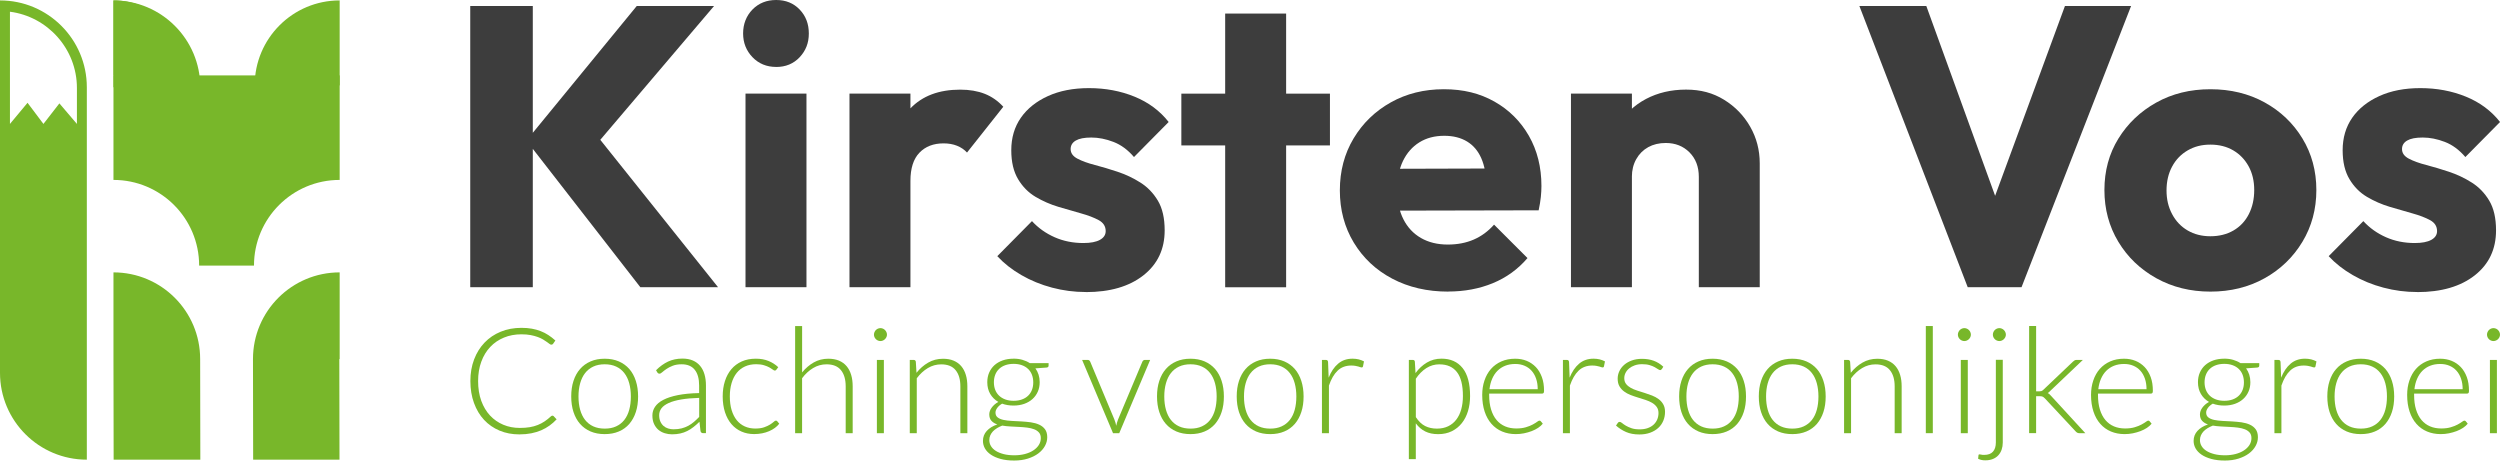 <?xml version="1.0" encoding="UTF-8"?>
<svg xmlns="http://www.w3.org/2000/svg" id="Laag_1" viewBox="0 0 718.94 132.43">
  <defs>
    <style>
      .cls-1 {
        fill: #3d3d3d;
      }

      .cls-2 {
        fill: #78b72a;
      }
    </style>
  </defs>
  <path class="cls-2" d="M97.68,51.74v-30.06H32.63v30.06c13.61,0,24.64,11.03,24.64,24.64h15.77c0-13.61,11.03-24.64,24.64-24.64Z"></path>
  <path class="cls-2" d="M32.63.12v21.56h21.56C54.19,9.77,44.54.12,32.63.12Z"></path>
  <path class="cls-2" d="M32.63.12v24.97h24.97C57.6,11.3,46.42.12,32.63.12Z"></path>
  <path class="cls-2" d="M97.68.12v24.44h-24.44c0-13.5,10.94-24.44,24.44-24.44Z"></path>
  <path class="cls-2" d="M32.63,78.33v24.93l.05,28.93h24.93l-.05-28.93c0-13.77-11.16-24.93-24.93-24.93Z"></path>
  <path class="cls-2" d="M72.75,103.26l.05,28.93h24.83l-.05-28.93h.1v-24.93c-13.77,0-24.93,11.16-24.93,24.93Z"></path>
  <path class="cls-2" d="M0,.12v107.1c0,13.79,11.18,24.97,24.97,24.97V25.09C24.97,11.3,13.79.12,0,.12ZM22.12,35.64l-5.04-5.91-4.59,5.91-4.57-6.08-5.06,6.08V3.37c10.85,1.41,19.26,10.71,19.26,21.93v10.34Z"></path>
  <g>
    <path class="cls-1" d="M135.23,82.6V1.72h17.99v80.88h-17.99ZM184.15,82.6l-32.77-42.16L183.12,1.72h22.23l-35.74,42.04v-7.33l36.89,46.17h-22.34Z"></path>
    <path class="cls-1" d="M223.21,19.25c-2.75,0-5.02-.94-6.82-2.81-1.79-1.87-2.69-4.14-2.69-6.82s.9-5.04,2.69-6.88C218.19.91,220.46,0,223.21,0s5,.91,6.76,2.75c1.76,1.84,2.63,4.13,2.63,6.88s-.88,4.94-2.63,6.82c-1.76,1.87-4.01,2.81-6.76,2.81ZM214.39,82.6V26.92h17.53v55.68h-17.53Z"></path>
    <path class="cls-1" d="M244.29,82.6V26.92h17.53v55.68h-17.53ZM261.82,52.01l-7.33-5.73c1.45-6.49,3.9-11.53,7.33-15.12,3.44-3.59,8.21-5.38,14.32-5.38,2.67,0,5.02.4,7.05,1.2,2.02.8,3.8,2.04,5.33,3.72l-10.43,13.17c-.77-.84-1.72-1.49-2.86-1.95s-2.44-.69-3.9-.69c-2.9,0-5.21.9-6.93,2.69-1.72,1.79-2.58,4.49-2.58,8.08Z"></path>
    <path class="cls-1" d="M312.23,83.98c-3.28,0-6.51-.42-9.68-1.26s-6.11-2.04-8.82-3.61c-2.71-1.56-5.02-3.38-6.93-5.44l9.97-10.08c1.83,1.99,4.01,3.53,6.53,4.64s5.27,1.66,8.25,1.66c2.06,0,3.65-.3,4.76-.91s1.66-1.45,1.66-2.52c0-1.38-.67-2.42-2-3.15-1.34-.73-3.04-1.38-5.1-1.95-2.06-.57-4.24-1.2-6.53-1.89s-4.47-1.64-6.53-2.86c-2.06-1.22-3.74-2.92-5.04-5.1-1.3-2.18-1.95-4.94-1.95-8.3,0-3.59.92-6.7,2.75-9.34,1.83-2.63,4.43-4.71,7.79-6.24,3.36-1.53,7.29-2.29,11.8-2.29,4.73,0,9.11.82,13.12,2.46,4.01,1.64,7.28,4.07,9.8,7.28l-9.97,10.08c-1.76-2.06-3.72-3.51-5.9-4.35-2.18-.84-4.3-1.26-6.36-1.26s-3.48.29-4.47.86c-.99.57-1.49,1.4-1.49,2.46,0,1.15.65,2.06,1.95,2.75s2.98,1.3,5.04,1.83c2.06.54,4.24,1.19,6.53,1.95,2.29.76,4.47,1.79,6.53,3.09,2.06,1.3,3.74,3.04,5.04,5.22,1.3,2.18,1.95,5.02,1.95,8.53,0,5.43-2.04,9.74-6.13,12.95-4.09,3.21-9.61,4.81-16.56,4.81Z"></path>
    <path class="cls-1" d="M339.73,41.82v-14.89h42.73v14.89h-42.73ZM352.33,82.6V3.9h17.53v78.71h-17.53Z"></path>
    <path class="cls-1" d="M416.48,83.86c-6.03,0-11.4-1.24-16.1-3.72-4.7-2.48-8.38-5.94-11.06-10.37-2.67-4.43-4.01-9.43-4.01-15.01s1.32-10.56,3.95-14.95c2.63-4.39,6.2-7.85,10.71-10.37,4.5-2.52,9.58-3.78,15.24-3.78s10.35,1.19,14.55,3.55c4.2,2.37,7.51,5.66,9.91,9.85,2.4,4.2,3.61,9.01,3.61,14.43,0,.99-.06,2.05-.17,3.15-.11,1.11-.33,2.39-.63,3.84l-48,.11v-12.03l40.56-.12-7.56,5.04c-.08-3.21-.57-5.86-1.49-7.96-.92-2.1-2.27-3.71-4.07-4.81s-3.99-1.66-6.59-1.66c-2.75,0-5.14.63-7.16,1.89-2.02,1.26-3.59,3.04-4.7,5.33-1.11,2.29-1.66,5.08-1.66,8.37s.59,6.09,1.78,8.42c1.18,2.33,2.86,4.12,5.04,5.38,2.18,1.26,4.76,1.89,7.73,1.89,2.75,0,5.23-.47,7.45-1.43,2.21-.96,4.16-2.39,5.84-4.3l9.62,9.62c-2.75,3.21-6.07,5.61-9.97,7.22-3.9,1.6-8.17,2.4-12.83,2.4Z"></path>
    <path class="cls-1" d="M451.77,82.6V26.92h17.53v55.68h-17.53ZM488.54,82.6v-31.74c0-2.9-.9-5.25-2.69-7.05-1.79-1.79-4.07-2.69-6.82-2.69-1.91,0-3.59.4-5.04,1.2-1.45.8-2.6,1.95-3.44,3.44-.84,1.49-1.26,3.19-1.26,5.1l-6.76-3.32c0-4.35.96-8.17,2.86-11.46s4.56-5.82,7.96-7.62c3.4-1.79,7.24-2.69,11.51-2.69s7.77.97,10.94,2.92c3.17,1.95,5.67,4.53,7.51,7.74,1.83,3.21,2.75,6.72,2.75,10.54v35.63h-17.53Z"></path>
    <path class="cls-1" d="M565.87,82.6L534.71,1.72h19.25l23.71,65.41h-7.9L593.83,1.72h19.02l-31.51,80.88h-15.47Z"></path>
    <path class="cls-1" d="M635.65,83.86c-5.73,0-10.9-1.28-15.52-3.84-4.62-2.56-8.27-6.05-10.94-10.48-2.67-4.43-4.01-9.39-4.01-14.89s1.33-10.43,4.01-14.78,6.3-7.81,10.89-10.37c4.58-2.56,9.78-3.84,15.58-3.84s11,1.26,15.58,3.78c4.58,2.52,8.21,5.98,10.88,10.37,2.67,4.39,4.01,9.34,4.01,14.84s-1.34,10.46-4.01,14.89c-2.67,4.43-6.3,7.93-10.88,10.48-4.58,2.56-9.78,3.84-15.58,3.84ZM635.65,67.94c2.52,0,4.73-.55,6.65-1.66,1.91-1.11,3.38-2.67,4.41-4.7,1.03-2.02,1.55-4.33,1.55-6.93s-.54-4.87-1.61-6.82-2.54-3.48-4.41-4.58-4.07-1.66-6.59-1.66-4.62.55-6.53,1.66c-1.91,1.11-3.4,2.65-4.47,4.64-1.07,1.99-1.61,4.28-1.61,6.87s.53,4.79,1.61,6.82c1.07,2.02,2.56,3.59,4.47,4.7,1.91,1.11,4.08,1.66,6.53,1.66Z"></path>
    <path class="cls-1" d="M695.1,83.98c-3.28,0-6.51-.42-9.68-1.26s-6.11-2.04-8.82-3.61c-2.71-1.56-5.02-3.38-6.93-5.44l9.97-10.08c1.83,1.99,4.01,3.53,6.53,4.64s5.27,1.66,8.25,1.66c2.06,0,3.65-.3,4.76-.91s1.66-1.45,1.66-2.52c0-1.38-.67-2.42-2-3.15-1.34-.73-3.04-1.38-5.1-1.95-2.06-.57-4.24-1.2-6.53-1.89s-4.47-1.64-6.53-2.86c-2.06-1.22-3.74-2.92-5.04-5.1-1.3-2.18-1.95-4.94-1.95-8.3,0-3.59.92-6.7,2.75-9.34,1.83-2.63,4.43-4.71,7.79-6.24,3.36-1.53,7.29-2.29,11.8-2.29,4.73,0,9.11.82,13.12,2.46,4.01,1.64,7.28,4.07,9.8,7.28l-9.97,10.08c-1.76-2.06-3.72-3.51-5.9-4.35-2.18-.84-4.3-1.26-6.36-1.26s-3.48.29-4.47.86c-.99.57-1.49,1.4-1.49,2.46,0,1.15.65,2.06,1.95,2.75s2.98,1.3,5.04,1.83c2.06.54,4.24,1.19,6.53,1.95,2.29.76,4.47,1.79,6.53,3.09,2.06,1.3,3.74,3.04,5.04,5.22,1.3,2.18,1.95,5.02,1.95,8.53,0,5.43-2.04,9.74-6.13,12.95-4.09,3.21-9.61,4.81-16.56,4.81Z"></path>
  </g>
  <g>
    <path class="cls-2" d="M158.86,119.53c.14,0,.26.05.36.15l.85.91c-.62.66-1.3,1.26-2.03,1.79s-1.54.98-2.4,1.36c-.87.37-1.82.66-2.86.87-1.04.2-2.18.31-3.42.31-2.08,0-3.98-.36-5.71-1.09-1.73-.73-3.21-1.76-4.45-3.09-1.24-1.33-2.2-2.95-2.89-4.84s-1.04-4-1.04-6.31.36-4.35,1.07-6.23c.71-1.88,1.72-3.49,3.01-4.84,1.29-1.35,2.84-2.39,4.64-3.13,1.8-.74,3.79-1.11,5.96-1.11,1.09,0,2.08.08,2.99.24s1.75.4,2.53.7,1.52.68,2.21,1.13c.69.45,1.37.97,2.03,1.57l-.66.95c-.11.17-.29.25-.53.25-.13,0-.29-.07-.49-.22-.2-.15-.45-.33-.75-.55s-.67-.46-1.1-.72c-.43-.26-.94-.5-1.54-.72-.59-.22-1.28-.4-2.05-.55-.78-.15-1.66-.22-2.65-.22-1.82,0-3.49.31-5.02.94-1.52.63-2.84,1.52-3.94,2.69-1.1,1.16-1.96,2.58-2.57,4.24s-.92,3.52-.92,5.58.3,4.01.91,5.68c.61,1.67,1.45,3.07,2.52,4.22,1.07,1.15,2.34,2.03,3.8,2.65s3.05.92,4.75.92c1.07,0,2.03-.07,2.87-.21s1.61-.35,2.32-.64c.71-.28,1.36-.63,1.97-1.04.61-.41,1.21-.89,1.8-1.44.07-.06.14-.1.2-.14.06-.04.14-.05.22-.05Z"></path>
    <path class="cls-2" d="M173.9,103.16c1.51,0,2.86.26,4.06.77,1.19.52,2.2,1.25,3.02,2.19s1.44,2.09,1.87,3.42c.43,1.33.65,2.83.65,4.48s-.21,3.14-.65,4.47c-.43,1.33-1.06,2.46-1.87,3.41-.82.95-1.82,1.67-3.02,2.18-1.19.51-2.54.76-4.06.76s-2.86-.25-4.06-.76c-1.19-.51-2.2-1.24-3.03-2.18-.83-.95-1.45-2.08-1.89-3.41-.43-1.33-.65-2.82-.65-4.47s.21-3.15.65-4.48c.43-1.33,1.06-2.47,1.89-3.42.83-.95,1.84-1.68,3.03-2.19,1.19-.52,2.54-.77,4.06-.77ZM173.9,123.26c1.26,0,2.35-.21,3.29-.65.94-.43,1.72-1.05,2.35-1.85.63-.8,1.1-1.78,1.41-2.91.31-1.14.47-2.41.47-3.82s-.16-2.67-.47-3.81-.78-2.12-1.41-2.93c-.63-.81-1.41-1.44-2.35-1.87-.94-.44-2.04-.66-3.29-.66s-2.35.22-3.29.66c-.94.44-1.72,1.06-2.35,1.87-.63.81-1.1,1.79-1.42,2.93-.32,1.14-.48,2.41-.48,3.81s.16,2.69.48,3.82c.32,1.14.79,2.11,1.42,2.91.63.8,1.41,1.42,2.35,1.85.94.43,2.04.65,3.29.65Z"></path>
    <path class="cls-2" d="M202.23,124.57c-.42,0-.68-.2-.78-.59l-.3-2.69c-.58.57-1.15,1.07-1.73,1.52-.57.45-1.17.83-1.79,1.14s-1.29.55-2.01.71c-.72.16-1.51.24-2.37.24-.72,0-1.42-.11-2.1-.32-.68-.21-1.28-.54-1.8-.97-.52-.44-.94-1-1.26-1.68-.32-.68-.48-1.51-.48-2.47,0-.89.25-1.72.76-2.48.51-.76,1.3-1.43,2.38-1.99s2.47-1.02,4.17-1.36,3.74-.54,6.13-.59v-2.2c0-1.95-.42-3.45-1.26-4.5-.84-1.05-2.09-1.58-3.74-1.58-1.02,0-1.88.14-2.59.42-.71.28-1.32.59-1.81.93s-.9.65-1.21.93c-.31.28-.57.42-.78.42-.28,0-.49-.13-.64-.38l-.36-.61c1.1-1.1,2.26-1.93,3.47-2.5,1.21-.56,2.59-.85,4.13-.85,1.13,0,2.12.18,2.96.54s1.55.88,2.11,1.55.98,1.48,1.26,2.44c.28.95.42,2.02.42,3.19v13.72h-.8ZM193.76,123.45c.82,0,1.57-.09,2.26-.26.68-.18,1.32-.42,1.91-.74.59-.32,1.13-.7,1.64-1.13.51-.44,1.01-.91,1.5-1.42v-5.48c-2,.06-3.73.21-5.18.46-1.45.25-2.64.58-3.58,1.01s-1.63.93-2.08,1.51c-.44.59-.67,1.25-.67,2,0,.71.12,1.32.35,1.83.23.52.54.94.92,1.27.38.33.83.58,1.33.73.51.16,1.04.23,1.59.23Z"></path>
    <path class="cls-2" d="M223.26,106.32c-.07.07-.14.13-.2.18-.06.05-.15.07-.26.07-.14,0-.34-.1-.58-.29-.25-.19-.58-.4-.99-.63-.41-.23-.92-.43-1.54-.62s-1.36-.29-2.23-.29c-1.21,0-2.29.22-3.23.65-.94.43-1.73,1.05-2.37,1.85s-1.13,1.78-1.47,2.92c-.34,1.14-.51,2.43-.51,3.85s.17,2.8.52,3.94c.35,1.14.84,2.11,1.47,2.89s1.4,1.38,2.31,1.79,1.91.61,3.01.61c1.02,0,1.87-.12,2.55-.36.68-.24,1.25-.5,1.69-.78.44-.28.8-.54,1.06-.78.26-.24.47-.36.63-.36.18,0,.32.07.42.21l.55.68c-.32.42-.73.82-1.23,1.19-.49.37-1.05.68-1.67.95-.62.27-1.3.48-2.02.62s-1.49.22-2.28.22c-1.34,0-2.57-.24-3.67-.73-1.11-.49-2.06-1.19-2.86-2.12-.8-.92-1.42-2.06-1.86-3.4s-.67-2.87-.67-4.57c0-1.61.21-3.08.64-4.41.42-1.33,1.04-2.47,1.85-3.43.81-.96,1.81-1.7,2.99-2.23s2.53-.79,4.06-.79c1.37,0,2.59.22,3.65.66,1.07.44,1.99,1.03,2.78,1.78l-.53.72Z"></path>
    <path class="cls-2" d="M228.66,124.57v-30.81h2.01v13.34c.97-1.2,2.09-2.16,3.34-2.87,1.25-.71,2.65-1.07,4.2-1.07,1.16,0,2.18.18,3.06.55.88.37,1.61.9,2.19,1.59.58.69,1.02,1.52,1.31,2.5.3.97.44,2.08.44,3.3v13.47h-2.01v-13.47c0-1.98-.45-3.53-1.36-4.65-.9-1.12-2.29-1.68-4.15-1.68-1.38,0-2.67.36-3.85,1.07-1.19.71-2.25,1.69-3.18,2.93v15.8h-2.01Z"></path>
    <path class="cls-2" d="M255.07,96.24c0,.25-.05.49-.16.71-.11.22-.24.41-.41.58s-.37.3-.59.4c-.23.1-.47.15-.72.15s-.49-.05-.72-.15c-.23-.1-.42-.23-.59-.4s-.3-.36-.4-.58c-.1-.22-.15-.46-.15-.71s.05-.5.15-.73c.1-.23.23-.43.4-.6s.37-.3.59-.4c.23-.1.47-.15.72-.15s.49.05.72.15c.23.1.42.23.59.4s.31.37.41.6c.11.23.16.48.16.73ZM254.18,103.5v21.07h-2.01v-21.07h2.01Z"></path>
    <path class="cls-2" d="M261.63,124.57v-21.07h1.1c.37,0,.58.18.64.53l.19,3.18c.96-1.21,2.08-2.19,3.36-2.93,1.28-.74,2.7-1.11,4.27-1.11,1.16,0,2.18.18,3.06.55.88.37,1.61.9,2.19,1.59.58.69,1.02,1.52,1.31,2.5.3.97.44,2.08.44,3.3v13.47h-2.01v-13.47c0-1.98-.45-3.53-1.36-4.65-.9-1.12-2.29-1.68-4.15-1.68-1.38,0-2.67.36-3.85,1.07-1.19.71-2.25,1.69-3.18,2.93v15.8h-2.01Z"></path>
    <path class="cls-2" d="M291.49,103.14c.92,0,1.77.11,2.55.34s1.49.54,2.11.95h5.4v.7c0,.35-.2.54-.59.57l-3.2.23c.39.54.7,1.14.91,1.81.21.67.32,1.39.32,2.15,0,1.02-.18,1.94-.55,2.76-.37.83-.88,1.53-1.54,2.12-.66.59-1.44,1.04-2.36,1.37-.92.32-1.93.49-3.05.49-1.21,0-2.32-.18-3.3-.55-.59.34-1.06.74-1.4,1.21-.34.47-.51.92-.51,1.36,0,.61.21,1.07.64,1.4s.98.56,1.68.71,1.5.24,2.39.29c.9.04,1.81.09,2.73.14.92.05,1.84.14,2.73.26.9.13,1.69.35,2.39.67.7.32,1.26.76,1.68,1.33.42.57.64,1.33.64,2.28,0,.88-.22,1.72-.66,2.52-.44.8-1.07,1.52-1.9,2.14-.83.62-1.82,1.12-3,1.49-1.17.37-2.49.56-3.94.56s-2.78-.15-3.9-.46-2.05-.71-2.81-1.23c-.76-.52-1.32-1.11-1.71-1.79-.38-.68-.57-1.4-.57-2.16,0-1.12.37-2.08,1.1-2.88.73-.8,1.74-1.43,3.03-1.86-.71-.24-1.27-.59-1.68-1.04-.42-.45-.63-1.08-.63-1.88,0-.3.06-.61.17-.93s.28-.65.51-.96.5-.62.82-.9c.32-.28.69-.54,1.11-.76-1-.58-1.78-1.35-2.34-2.31-.56-.96-.84-2.08-.84-3.37,0-1.02.18-1.94.54-2.76s.87-1.54,1.52-2.13c.66-.59,1.45-1.05,2.38-1.38.93-.32,1.96-.49,3.09-.49ZM299.31,125.99c0-.66-.17-1.2-.52-1.6-.35-.4-.81-.72-1.39-.94-.58-.23-1.25-.38-2-.48s-1.55-.16-2.37-.2c-.83-.04-1.66-.08-2.49-.13-.83-.04-1.61-.13-2.33-.25-.54.21-1.03.46-1.49.73-.46.28-.85.59-1.18.93-.32.35-.58.73-.76,1.14s-.28.87-.28,1.37c0,.62.16,1.2.48,1.73.32.53.78.99,1.4,1.38.61.39,1.37.69,2.26.92.89.23,1.91.34,3.07.34,1.07,0,2.07-.12,3-.36.92-.24,1.73-.58,2.41-1.02s1.22-.96,1.61-1.57.58-1.27.58-1.99ZM291.49,115.26c.9,0,1.71-.13,2.41-.39.71-.26,1.3-.62,1.78-1.09s.84-1.02,1.09-1.67.37-1.37.37-2.16-.13-1.51-.38-2.17c-.25-.66-.62-1.22-1.11-1.68-.49-.47-1.08-.83-1.78-1.08s-1.49-.38-2.38-.38-1.69.13-2.39.38c-.71.25-1.3.61-1.79,1.08-.49.47-.86,1.03-1.11,1.68-.25.66-.38,1.38-.38,2.17s.13,1.51.38,2.16.63,1.21,1.11,1.67,1.08.83,1.79,1.09c.71.26,1.5.39,2.39.39Z"></path>
    <path class="cls-2" d="M321.86,124.57h-1.78l-8.89-21.07h1.59c.2,0,.36.05.48.16.12.11.21.22.26.35l6.95,16.62c.14.32.25.64.32.93.07.3.14.59.21.89.07-.3.14-.6.22-.9s.18-.61.31-.92l6.99-16.62c.07-.16.17-.28.29-.37s.26-.14.43-.14h1.52l-8.89,21.07Z"></path>
    <path class="cls-2" d="M342.36,103.16c1.51,0,2.86.26,4.06.77,1.19.52,2.2,1.25,3.02,2.19s1.44,2.09,1.87,3.42c.43,1.33.65,2.83.65,4.48s-.21,3.14-.65,4.47c-.43,1.33-1.06,2.46-1.87,3.41-.82.95-1.82,1.67-3.02,2.18-1.19.51-2.54.76-4.06.76s-2.86-.25-4.06-.76c-1.19-.51-2.2-1.24-3.03-2.18-.83-.95-1.45-2.08-1.89-3.41-.43-1.33-.65-2.82-.65-4.47s.21-3.15.65-4.48c.43-1.33,1.06-2.47,1.89-3.42.83-.95,1.84-1.68,3.03-2.19,1.19-.52,2.54-.77,4.06-.77ZM342.36,123.26c1.26,0,2.35-.21,3.29-.65.94-.43,1.72-1.05,2.35-1.85.63-.8,1.1-1.78,1.41-2.91.31-1.14.47-2.41.47-3.82s-.16-2.67-.47-3.81-.78-2.12-1.41-2.93c-.63-.81-1.41-1.44-2.35-1.87-.94-.44-2.04-.66-3.29-.66s-2.35.22-3.29.66c-.94.44-1.72,1.06-2.35,1.87-.63.81-1.1,1.79-1.42,2.93-.32,1.14-.48,2.41-.48,3.81s.16,2.69.48,3.82c.32,1.14.79,2.11,1.42,2.91.63.8,1.41,1.42,2.35,1.85.94.43,2.04.65,3.29.65Z"></path>
    <path class="cls-2" d="M365.28,103.16c1.51,0,2.86.26,4.06.77,1.19.52,2.2,1.25,3.02,2.19s1.44,2.09,1.87,3.42c.43,1.33.65,2.83.65,4.48s-.21,3.14-.65,4.47c-.43,1.33-1.06,2.46-1.87,3.41-.82.95-1.82,1.67-3.02,2.18-1.19.51-2.54.76-4.06.76s-2.86-.25-4.06-.76c-1.19-.51-2.2-1.24-3.03-2.18-.83-.95-1.45-2.08-1.89-3.41-.43-1.33-.65-2.82-.65-4.47s.21-3.15.65-4.48c.43-1.33,1.06-2.47,1.89-3.42.83-.95,1.84-1.68,3.03-2.19,1.19-.52,2.54-.77,4.06-.77ZM365.28,123.26c1.26,0,2.35-.21,3.29-.65.94-.43,1.72-1.05,2.35-1.85.63-.8,1.1-1.78,1.41-2.91.31-1.14.47-2.41.47-3.82s-.16-2.67-.47-3.81-.78-2.12-1.41-2.93c-.63-.81-1.41-1.44-2.35-1.87-.94-.44-2.04-.66-3.29-.66s-2.35.22-3.29.66c-.94.44-1.72,1.06-2.35,1.87-.63.81-1.1,1.79-1.42,2.93-.32,1.14-.48,2.41-.48,3.81s.16,2.69.48,3.82c.32,1.14.79,2.11,1.42,2.91.63.8,1.41,1.42,2.35,1.85.94.43,2.04.65,3.29.65Z"></path>
    <path class="cls-2" d="M380.16,124.57v-21.07h1.06c.24,0,.41.05.52.15.11.1.17.27.18.51l.17,4.45c.68-1.71,1.58-3.05,2.71-4.01,1.13-.97,2.52-1.45,4.17-1.45.63,0,1.22.07,1.76.2.54.13,1.04.33,1.52.58l-.28,1.4c-.04.23-.18.34-.42.34-.08,0-.2-.03-.36-.08-.16-.06-.35-.12-.58-.19-.23-.07-.52-.13-.86-.19s-.73-.09-1.16-.09c-1.6,0-2.9.49-3.93,1.48s-1.85,2.41-2.49,4.28v13.7h-2.01Z"></path>
    <path class="cls-2" d="M405.15,132.03v-28.53h1.1c.18,0,.33.04.44.12.11.08.18.22.19.41l.19,3.26c.93-1.27,2.02-2.28,3.27-3.03,1.25-.75,2.65-1.12,4.2-1.12,2.6,0,4.62.9,6.06,2.69,1.44,1.79,2.16,4.48,2.16,8.07,0,1.54-.2,2.98-.6,4.31-.4,1.33-.99,2.49-1.77,3.47-.78.98-1.73,1.75-2.87,2.32-1.14.56-2.45.85-3.93.85s-2.68-.26-3.73-.78c-1.05-.52-1.95-1.3-2.71-2.33v10.29h-2.01ZM413.98,104.77c-1.4,0-2.66.36-3.8,1.09-1.14.73-2.14,1.74-3.02,3.04v11.06c.8,1.21,1.7,2.07,2.68,2.56.98.49,2.1.74,3.36.74s2.33-.23,3.26-.68c.93-.45,1.71-1.09,2.34-1.92.63-.83,1.1-1.81,1.42-2.96s.48-2.42.48-3.8c0-3.13-.58-5.44-1.73-6.91s-2.81-2.21-4.99-2.21Z"></path>
    <path class="cls-2" d="M435.75,103.16c1.19,0,2.28.2,3.29.61,1.01.41,1.88,1.01,2.63,1.79.74.78,1.32,1.75,1.74,2.89.42,1.14.62,2.46.62,3.94,0,.31-.05.52-.14.63-.09.11-.24.17-.43.17h-15.21v.4c0,1.58.18,2.97.55,4.17.37,1.2.89,2.21,1.57,3.02s1.5,1.42,2.46,1.83c.96.41,2.03.61,3.22.61,1.06,0,1.98-.12,2.75-.35.78-.23,1.43-.49,1.96-.78s.95-.55,1.26-.78c.31-.23.54-.35.68-.35.18,0,.32.07.42.21l.55.68c-.34.42-.79.82-1.34,1.19-.56.37-1.18.68-1.86.94-.68.26-1.42.47-2.2.63-.78.16-1.57.23-2.36.23-1.44,0-2.75-.25-3.94-.75-1.19-.5-2.2-1.23-3.05-2.19-.85-.96-1.51-2.14-1.97-3.53-.46-1.39-.7-2.98-.7-4.78,0-1.51.21-2.9.65-4.18.43-1.28,1.05-2.38,1.86-3.3.81-.92,1.81-1.65,2.99-2.17,1.18-.52,2.52-.78,4.01-.78ZM435.78,104.67c-1.09,0-2.06.17-2.92.51s-1.6.83-2.23,1.46-1.13,1.4-1.52,2.29-.64,1.89-.77,2.99h13.87c0-1.13-.16-2.14-.47-3.04-.31-.9-.75-1.66-1.31-2.28-.56-.62-1.24-1.1-2.03-1.43-.79-.33-1.66-.5-2.62-.5Z"></path>
    <path class="cls-2" d="M449.46,124.57v-21.07h1.06c.24,0,.41.05.52.15.11.1.17.27.18.51l.17,4.45c.68-1.71,1.58-3.05,2.71-4.01,1.13-.97,2.52-1.45,4.17-1.45.63,0,1.22.07,1.76.2.54.13,1.04.33,1.52.58l-.28,1.4c-.04.23-.18.34-.42.34-.08,0-.2-.03-.36-.08-.16-.06-.35-.12-.58-.19-.23-.07-.52-.13-.86-.19s-.73-.09-1.16-.09c-1.6,0-2.9.49-3.93,1.48s-1.85,2.41-2.49,4.28v13.7h-2.01Z"></path>
    <path class="cls-2" d="M477.88,106.13c-.1.2-.25.3-.47.3-.16,0-.36-.09-.6-.26-.25-.18-.57-.37-.97-.59-.4-.22-.9-.42-1.48-.59-.59-.18-1.3-.26-2.15-.26-.76,0-1.46.11-2.09.33-.63.22-1.16.51-1.61.88s-.79.79-1.04,1.28c-.25.49-.37,1-.37,1.53,0,.66.17,1.21.51,1.65.34.44.78.81,1.33,1.12.55.31,1.18.58,1.87.8s1.42.45,2.15.68c.73.23,1.45.48,2.15.75s1.32.62,1.87,1.03,1,.91,1.33,1.5c.34.59.51,1.31.51,2.16,0,.92-.17,1.77-.5,2.56-.33.79-.81,1.48-1.44,2.05-.63.58-1.4,1.04-2.32,1.38s-1.96.51-3.13.51c-1.48,0-2.76-.24-3.83-.71-1.07-.47-2.03-1.09-2.88-1.85l.49-.72c.07-.11.15-.2.23-.25.08-.06.2-.08.36-.08.18,0,.41.11.68.34.27.23.62.47,1.05.73.43.26.97.5,1.61.73.64.23,1.44.34,2.38.34.89,0,1.67-.12,2.35-.37.68-.25,1.24-.58,1.69-1.01.45-.42.79-.92,1.03-1.49.23-.57.35-1.18.35-1.81,0-.71-.17-1.29-.51-1.76-.34-.47-.78-.86-1.33-1.19-.55-.32-1.18-.6-1.87-.83-.7-.23-1.42-.45-2.16-.68-.74-.23-1.46-.47-2.16-.74-.7-.27-1.32-.61-1.87-1.02-.55-.41-1-.91-1.33-1.49-.34-.59-.51-1.32-.51-2.19,0-.75.16-1.47.49-2.16.32-.69.79-1.3,1.39-1.82.6-.52,1.33-.94,2.19-1.25.86-.31,1.83-.47,2.9-.47,1.28,0,2.42.19,3.42.56,1,.37,1.91.94,2.74,1.71l-.44.7Z"></path>
    <path class="cls-2" d="M492.51,103.16c1.51,0,2.86.26,4.06.77,1.19.52,2.2,1.25,3.02,2.19s1.44,2.09,1.87,3.42c.43,1.33.65,2.83.65,4.48s-.21,3.14-.65,4.47c-.43,1.33-1.06,2.46-1.87,3.41-.82.95-1.82,1.67-3.02,2.18-1.19.51-2.54.76-4.06.76s-2.86-.25-4.06-.76c-1.19-.51-2.2-1.24-3.03-2.18-.83-.95-1.45-2.08-1.89-3.41-.43-1.33-.65-2.82-.65-4.47s.21-3.15.65-4.48c.43-1.33,1.06-2.47,1.89-3.42.83-.95,1.84-1.68,3.03-2.19,1.19-.52,2.54-.77,4.06-.77ZM492.51,123.26c1.26,0,2.35-.21,3.29-.65.94-.43,1.72-1.05,2.35-1.85.63-.8,1.1-1.78,1.41-2.91.31-1.14.47-2.41.47-3.82s-.16-2.67-.47-3.81-.78-2.12-1.41-2.93c-.63-.81-1.41-1.44-2.35-1.87-.94-.44-2.04-.66-3.29-.66s-2.35.22-3.29.66c-.94.44-1.72,1.06-2.35,1.87-.63.81-1.1,1.79-1.42,2.93-.32,1.14-.48,2.41-.48,3.81s.16,2.69.48,3.82c.32,1.14.79,2.11,1.42,2.91.63.8,1.41,1.42,2.35,1.85.94.43,2.04.65,3.29.65Z"></path>
    <path class="cls-2" d="M515.42,103.16c1.51,0,2.86.26,4.06.77,1.19.52,2.2,1.25,3.02,2.19s1.44,2.09,1.87,3.42c.43,1.33.65,2.83.65,4.48s-.21,3.14-.65,4.47c-.43,1.33-1.06,2.46-1.87,3.41-.82.95-1.82,1.67-3.02,2.18-1.19.51-2.54.76-4.06.76s-2.86-.25-4.06-.76c-1.19-.51-2.2-1.24-3.03-2.18-.83-.95-1.45-2.08-1.89-3.41-.43-1.33-.65-2.82-.65-4.47s.21-3.15.65-4.48c.43-1.33,1.06-2.47,1.89-3.42.83-.95,1.84-1.68,3.03-2.19,1.19-.52,2.54-.77,4.06-.77ZM515.42,123.26c1.26,0,2.35-.21,3.29-.65.94-.43,1.72-1.05,2.35-1.85.63-.8,1.1-1.78,1.41-2.91.31-1.14.47-2.41.47-3.82s-.16-2.67-.47-3.81-.78-2.12-1.41-2.93c-.63-.81-1.41-1.44-2.35-1.87-.94-.44-2.04-.66-3.29-.66s-2.35.22-3.29.66c-.94.44-1.72,1.06-2.35,1.87-.63.81-1.1,1.79-1.42,2.93-.32,1.14-.48,2.41-.48,3.81s.16,2.69.48,3.82c.32,1.14.79,2.11,1.42,2.91.63.8,1.41,1.42,2.35,1.85.94.43,2.04.65,3.29.65Z"></path>
    <path class="cls-2" d="M530.31,124.57v-21.07h1.1c.37,0,.58.18.64.53l.19,3.18c.96-1.21,2.08-2.19,3.36-2.93,1.28-.74,2.7-1.11,4.27-1.11,1.16,0,2.18.18,3.06.55.88.37,1.61.9,2.19,1.59.58.69,1.02,1.52,1.31,2.5.3.97.44,2.08.44,3.3v13.47h-2.01v-13.47c0-1.98-.45-3.53-1.36-4.65-.9-1.12-2.29-1.68-4.15-1.68-1.38,0-2.67.36-3.85,1.07-1.19.71-2.25,1.69-3.18,2.93v15.8h-2.01Z"></path>
    <path class="cls-2" d="M555.83,93.76v30.81h-2.01v-30.81h2.01Z"></path>
    <path class="cls-2" d="M566.78,96.24c0,.25-.05.49-.16.71-.11.22-.24.41-.41.58s-.37.3-.59.4c-.23.1-.47.15-.72.15s-.49-.05-.72-.15c-.23-.1-.42-.23-.59-.4s-.3-.36-.4-.58c-.1-.22-.15-.46-.15-.71s.05-.5.15-.73c.1-.23.23-.43.4-.6s.37-.3.59-.4c.23-.1.47-.15.72-.15s.49.05.72.15c.23.1.42.23.59.4s.31.37.41.6c.11.23.16.48.16.73ZM565.89,103.5v21.07h-2.01v-21.07h2.01Z"></path>
    <path class="cls-2" d="M575.95,103.5v23.76c0,.73-.11,1.41-.32,2.03s-.53,1.16-.94,1.62-.94.82-1.57,1.08c-.63.26-1.37.39-2.21.39-.41,0-.78-.04-1.1-.11-.32-.07-.64-.18-.95-.34l.11-1.02c.01-.17.11-.25.3-.25.11,0,.27.03.48.08.2.06.48.08.84.08,1.14,0,1.99-.31,2.54-.93.55-.62.83-1.5.83-2.65v-23.76h2.01ZM576.84,96.24c0,.25-.05.49-.16.71-.11.22-.24.41-.41.58s-.37.3-.59.4c-.23.1-.47.15-.72.15s-.49-.05-.72-.15c-.23-.1-.42-.23-.59-.4s-.3-.36-.4-.58c-.1-.22-.15-.46-.15-.71s.05-.5.15-.73c.1-.23.23-.43.4-.6s.37-.3.59-.4c.23-.1.47-.15.72-.15s.49.05.72.15c.23.1.42.23.59.4s.31.37.41.6c.11.23.16.48.16.73Z"></path>
    <path class="cls-2" d="M585.54,93.76v18.78h.97c.2,0,.38-.03.56-.08.18-.06.37-.19.58-.4l8.45-8.03c.16-.16.31-.28.48-.38.16-.1.37-.15.63-.15h1.78l-9.3,8.83c-.14.14-.27.27-.4.39-.13.12-.27.22-.42.31.23.11.42.25.57.4s.32.32.49.51l9.76,10.63h-1.76c-.2,0-.37-.04-.53-.12-.16-.08-.31-.2-.47-.37l-8.85-9.49c-.24-.25-.46-.43-.66-.52-.2-.09-.51-.14-.93-.14h-.95v10.63h-2.01v-30.81h2.01Z"></path>
    <path class="cls-2" d="M610.83,103.16c1.19,0,2.28.2,3.29.61,1.01.41,1.88,1.01,2.63,1.79.74.78,1.32,1.75,1.74,2.89.42,1.14.62,2.46.62,3.94,0,.31-.05.52-.14.63-.09.11-.24.17-.43.17h-15.21v.4c0,1.58.18,2.97.55,4.17.37,1.2.89,2.21,1.57,3.02s1.5,1.42,2.46,1.83c.96.41,2.03.61,3.22.61,1.06,0,1.98-.12,2.75-.35.78-.23,1.43-.49,1.96-.78s.95-.55,1.26-.78c.31-.23.54-.35.68-.35.18,0,.32.07.42.21l.55.68c-.34.42-.79.82-1.34,1.19-.56.37-1.18.68-1.86.94-.68.26-1.42.47-2.2.63-.78.16-1.57.23-2.36.23-1.44,0-2.75-.25-3.94-.75-1.19-.5-2.2-1.23-3.05-2.19-.85-.96-1.51-2.14-1.97-3.53-.46-1.39-.7-2.98-.7-4.78,0-1.51.21-2.9.65-4.18.43-1.28,1.05-2.38,1.86-3.3.81-.92,1.81-1.65,2.99-2.17,1.18-.52,2.52-.78,4.01-.78ZM610.86,104.67c-1.09,0-2.06.17-2.92.51s-1.6.83-2.23,1.46-1.13,1.4-1.52,2.29-.64,1.89-.77,2.99h13.87c0-1.13-.16-2.14-.47-3.04-.31-.9-.75-1.66-1.31-2.28-.56-.62-1.24-1.1-2.03-1.43-.79-.33-1.66-.5-2.62-.5Z"></path>
    <path class="cls-2" d="M639.65,103.14c.92,0,1.77.11,2.55.34s1.49.54,2.11.95h5.4v.7c0,.35-.2.54-.59.57l-3.2.23c.39.54.7,1.14.91,1.81.21.67.32,1.39.32,2.15,0,1.02-.18,1.94-.55,2.76-.37.83-.88,1.53-1.54,2.12-.66.59-1.44,1.04-2.36,1.37-.92.32-1.93.49-3.05.49-1.21,0-2.32-.18-3.3-.55-.59.34-1.06.74-1.4,1.21-.34.47-.51.92-.51,1.36,0,.61.21,1.07.64,1.4s.98.56,1.68.71,1.5.24,2.39.29c.9.04,1.81.09,2.73.14.92.05,1.84.14,2.73.26.9.13,1.69.35,2.39.67.7.32,1.26.76,1.68,1.33.42.57.64,1.33.64,2.28,0,.88-.22,1.72-.66,2.52-.44.8-1.07,1.52-1.9,2.14-.83.62-1.82,1.12-3,1.49-1.17.37-2.49.56-3.94.56s-2.78-.15-3.9-.46-2.05-.71-2.81-1.23c-.76-.52-1.32-1.11-1.71-1.79-.38-.68-.57-1.4-.57-2.16,0-1.12.37-2.08,1.1-2.88.73-.8,1.74-1.43,3.03-1.86-.71-.24-1.27-.59-1.68-1.04-.42-.45-.63-1.08-.63-1.88,0-.3.06-.61.17-.93s.28-.65.51-.96.5-.62.82-.9c.32-.28.69-.54,1.11-.76-1-.58-1.78-1.35-2.34-2.31-.56-.96-.84-2.08-.84-3.37,0-1.02.18-1.94.54-2.76s.87-1.54,1.52-2.13c.66-.59,1.45-1.05,2.38-1.38.93-.32,1.96-.49,3.09-.49ZM647.46,125.99c0-.66-.17-1.2-.52-1.6-.35-.4-.81-.72-1.39-.94-.58-.23-1.25-.38-2-.48s-1.55-.16-2.37-.2c-.83-.04-1.66-.08-2.49-.13-.83-.04-1.61-.13-2.33-.25-.54.21-1.03.46-1.49.73-.46.28-.85.59-1.18.93-.32.35-.58.73-.76,1.14s-.28.87-.28,1.37c0,.62.16,1.2.48,1.73.32.53.78.99,1.4,1.38.61.39,1.37.69,2.26.92.89.23,1.91.34,3.07.34,1.07,0,2.07-.12,3-.36.92-.24,1.73-.58,2.41-1.02s1.22-.96,1.61-1.57.58-1.27.58-1.99ZM639.65,115.26c.9,0,1.71-.13,2.41-.39.71-.26,1.3-.62,1.78-1.09s.84-1.02,1.09-1.67.37-1.37.37-2.16-.13-1.51-.38-2.17c-.25-.66-.62-1.22-1.11-1.68-.49-.47-1.08-.83-1.78-1.08s-1.49-.38-2.38-.38-1.69.13-2.39.38c-.71.25-1.3.61-1.79,1.08-.49.47-.86,1.03-1.11,1.68-.25.66-.38,1.38-.38,2.17s.13,1.51.38,2.16.63,1.21,1.11,1.67,1.08.83,1.79,1.09c.71.26,1.5.39,2.39.39Z"></path>
    <path class="cls-2" d="M654.07,124.57v-21.07h1.06c.24,0,.41.05.52.15.11.1.17.27.18.51l.17,4.45c.68-1.71,1.58-3.05,2.71-4.01,1.13-.97,2.52-1.45,4.17-1.45.63,0,1.22.07,1.76.2.54.13,1.04.33,1.52.58l-.28,1.4c-.04.23-.18.34-.42.34-.08,0-.2-.03-.36-.08-.16-.06-.35-.12-.58-.19-.23-.07-.52-.13-.86-.19s-.73-.09-1.16-.09c-1.6,0-2.9.49-3.93,1.48s-1.85,2.41-2.49,4.28v13.7h-2.01Z"></path>
    <path class="cls-2" d="M678.91,103.16c1.51,0,2.86.26,4.06.77,1.19.52,2.2,1.25,3.02,2.19s1.44,2.09,1.87,3.42c.43,1.33.65,2.83.65,4.48s-.21,3.14-.65,4.47c-.43,1.33-1.06,2.46-1.87,3.41-.82.95-1.82,1.67-3.02,2.18-1.19.51-2.54.76-4.06.76s-2.86-.25-4.06-.76c-1.19-.51-2.2-1.24-3.03-2.18-.83-.95-1.45-2.08-1.89-3.41-.43-1.33-.65-2.82-.65-4.47s.21-3.15.65-4.48c.43-1.33,1.06-2.47,1.89-3.42.83-.95,1.84-1.68,3.03-2.19,1.19-.52,2.54-.77,4.06-.77ZM678.91,123.26c1.26,0,2.35-.21,3.29-.65.94-.43,1.72-1.05,2.35-1.85.63-.8,1.1-1.78,1.41-2.91.31-1.14.47-2.41.47-3.82s-.16-2.67-.47-3.81-.78-2.12-1.41-2.93c-.63-.81-1.41-1.44-2.35-1.87-.94-.44-2.04-.66-3.29-.66s-2.35.22-3.29.66c-.94.44-1.72,1.06-2.35,1.87-.63.81-1.1,1.79-1.42,2.93-.32,1.14-.48,2.41-.48,3.81s.16,2.69.48,3.82c.32,1.14.79,2.11,1.42,2.91.63.8,1.41,1.42,2.35,1.85.94.43,2.04.65,3.29.65Z"></path>
    <path class="cls-2" d="M701.74,103.16c1.19,0,2.28.2,3.29.61,1.01.41,1.88,1.01,2.63,1.79.74.78,1.32,1.75,1.74,2.89.42,1.14.62,2.46.62,3.94,0,.31-.05.52-.14.63-.09.11-.24.17-.43.17h-15.21v.4c0,1.58.18,2.97.55,4.17.37,1.2.89,2.21,1.57,3.02s1.5,1.42,2.46,1.83c.96.41,2.03.61,3.22.61,1.06,0,1.98-.12,2.75-.35.78-.23,1.43-.49,1.96-.78s.95-.55,1.26-.78c.31-.23.54-.35.68-.35.18,0,.32.07.42.21l.55.68c-.34.42-.79.82-1.34,1.19-.56.37-1.18.68-1.86.94-.68.26-1.42.47-2.2.63-.78.16-1.57.23-2.36.23-1.44,0-2.75-.25-3.94-.75-1.19-.5-2.2-1.23-3.05-2.19-.85-.96-1.51-2.14-1.97-3.53-.46-1.39-.7-2.98-.7-4.78,0-1.51.21-2.9.65-4.18.43-1.28,1.05-2.38,1.86-3.3.81-.92,1.81-1.65,2.99-2.17,1.18-.52,2.52-.78,4.01-.78ZM701.77,104.67c-1.09,0-2.06.17-2.92.51s-1.6.83-2.23,1.46-1.13,1.4-1.52,2.29-.64,1.89-.77,2.99h13.87c0-1.13-.16-2.14-.47-3.04-.31-.9-.75-1.66-1.31-2.28-.56-.62-1.24-1.1-2.03-1.43-.79-.33-1.66-.5-2.62-.5Z"></path>
    <path class="cls-2" d="M718.94,96.24c0,.25-.05.49-.16.71-.11.22-.24.41-.41.58s-.37.3-.59.4c-.23.1-.47.15-.72.15s-.49-.05-.72-.15c-.23-.1-.42-.23-.59-.4s-.3-.36-.4-.58c-.1-.22-.15-.46-.15-.71s.05-.5.15-.73c.1-.23.23-.43.4-.6s.37-.3.59-.4c.23-.1.47-.15.72-.15s.49.05.72.15c.23.1.42.23.59.4s.31.37.41.6c.11.23.16.48.16.73ZM718.05,103.5v21.07h-2.01v-21.07h2.01Z"></path>
  </g>
</svg>
